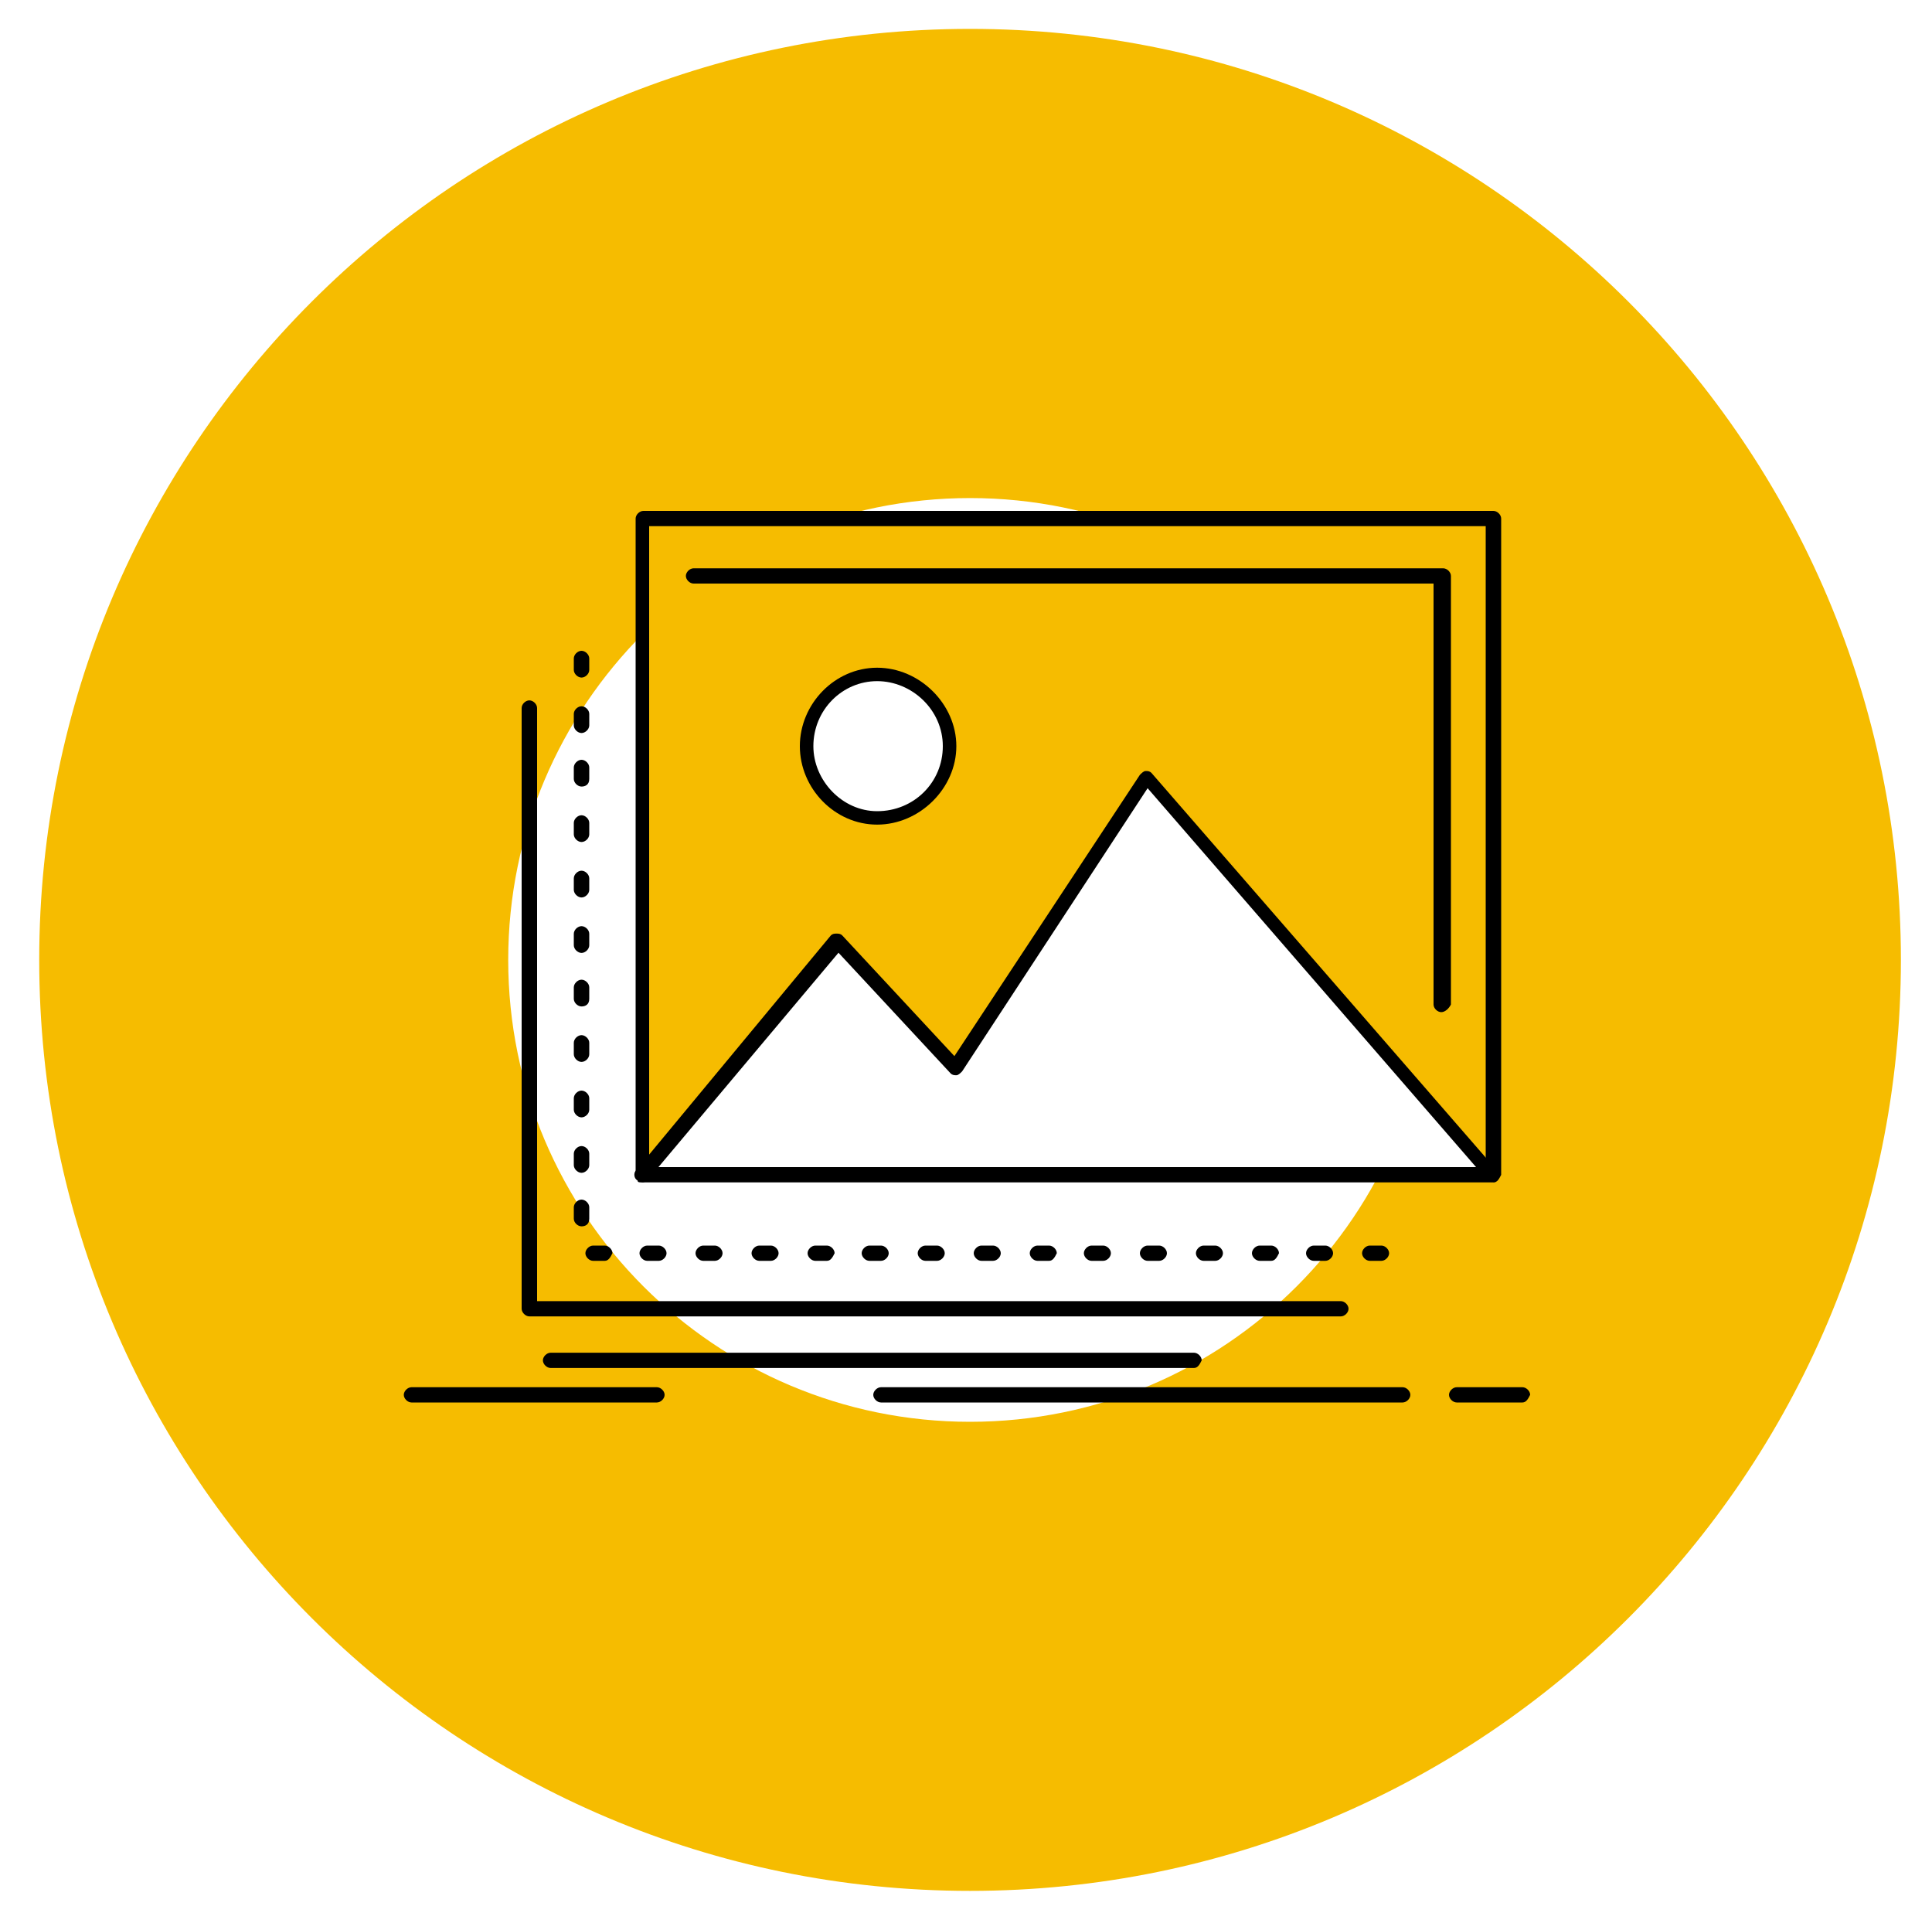 <svg xmlns="http://www.w3.org/2000/svg" id="_1" data-name="1" viewBox="0 0 200 198.03"><defs><style>      .cls-1 {        fill: #f6bc00;      }      .cls-2 {        fill: #fff;      }    </style></defs><rect class="cls-2" width="200" height="198.03"></rect><path class="cls-1" d="m100.42,2.99C47.2,2.99,4.06,46.13,4.06,99.35s43.14,96.36,96.36,96.36,96.36-43.14,96.36-96.36S153.63,2.99,100.42,2.99Zm0,144.17c-26.4,0-47.81-21.41-47.81-47.81s21.41-47.8,47.81-47.8,47.8,21.4,47.8,47.8-21.4,47.81-47.8,47.81Z"></path><g id="_176_gallery_image_landscape_nature_photo" data-name="176, gallery, image, landscape, nature, photo"><g><path class="cls-1" d="m154.6,53.67v67.93l-35.8-41.19-19.8,29.9-12.2-13.07-20.2,24.36V53.67h88Zm-56.4,23.57c0-3.96-3.2-7.52-7.6-7.52-4,0-7.2,3.56-7.2,7.52s3.2,7.52,7.2,7.52c4.4,0,7.6-3.56,7.6-7.52Z"></path><path class="cls-2" d="m90.8,69.91c4.2,0,7.6,3.56,7.6,7.52s-3.2,7.53-7.6,7.53c-4,0-7.2-3.57-7.2-7.53s3.2-7.52,7.2-7.52Z"></path><polygon class="cls-2" points="118.8 80.4 154.6 121.59 66.6 121.59 86.8 97.23 99 110.5 118.8 80.4"></polygon><path d="m154.6,122.38h-88c-.4,0-.8-.4-.8-.79V53.67c0-.39.4-.79.8-.79h88c.4,0,.8.4.8.79v67.93c-.2.39-.4.79-.8.79Zm-87.4-1.58h86.6V54.46h-86.6v66.34Z"></path><path d="m66.4,122.38c-.2,0-.4,0-.4-.2-.4-.2-.4-.79-.2-.99l20.2-24.36c.2-.2.4-.2.6-.2s.4,0,.6.2l11.6,12.48,19.2-29.11c.2-.2.4-.4.6-.4s.4,0,.6.2l35.8,41.19c.2.4.2.79,0,.99-.4.2-.8.2-1,0l-35.2-40.6-19.2,29.31c-.2.2-.4.4-.6.4s-.4,0-.6-.2l-11.6-12.48-19.8,23.57s-.2.2-.6.2Z"></path><path d="m90.8,85.35c-4.4,0-8-3.76-8-8.12s3.6-8.12,8-8.12,8.2,3.76,8.2,8.12-3.8,8.12-8.2,8.12Zm0-14.85c-3.6,0-6.6,2.97-6.6,6.73,0,3.56,3,6.73,6.6,6.73,3.8,0,6.8-2.97,6.8-6.73s-3.2-6.73-6.8-6.73Z"></path><path d="m143,130.5h-1.2c-.4,0-.8-.4-.8-.79s.4-.79.8-.79h1.2c.4,0,.8.4.8.79s-.4.79-.8.79Zm-5.8,0h-1.2c-.4,0-.8-.4-.8-.79s.4-.79.8-.79h1.2c.4,0,.8.4.8.79s-.4.79-.8.79Zm-5.6,0h-1.2c-.4,0-.8-.4-.8-.79s.4-.79.8-.79h1.2c.4,0,.8.4.8.79-.2.4-.4.79-.8.79Zm-5.8,0h-1.2c-.4,0-.8-.4-.8-.79s.4-.79.8-.79h1.2c.4,0,.8.4.8.79s-.4.79-.8.79Zm-5.8,0h-1.2c-.4,0-.8-.4-.8-.79s.4-.79.8-.79h1.2c.4,0,.8.4.8.79s-.4.79-.8.79Zm-5.8,0h-1.2c-.4,0-.8-.4-.8-.79s.4-.79.8-.79h1.2c.4,0,.8.4.8.79s-.4.79-.8.79Zm-5.6,0h-1.2c-.4,0-.8-.4-.8-.79s.4-.79.8-.79h1.2c.4,0,.8.4.8.79-.2.4-.4.79-.8.79Zm-5.8,0h-1.2c-.4,0-.8-.4-.8-.79s.4-.79.8-.79h1.2c.4,0,.8.4.8.79s-.4.79-.8.79Zm-5.8,0h-1.2c-.4,0-.8-.4-.8-.79s.4-.79.8-.79h1.2c.4,0,.8.4.8.79s-.4.79-.8.79Zm-5.8,0h-1.2c-.4,0-.8-.4-.8-.79s.4-.79.8-.79h1.2c.4,0,.8.4.8.79s-.4.79-.8.79Zm-5.6,0h-1.2c-.4,0-.8-.4-.8-.79s.4-.79.8-.79h1.2c.4,0,.8.4.8.79-.2.4-.4.79-.8.79Zm-5.8,0h-1.2c-.4,0-.8-.4-.8-.79s.4-.79.8-.79h1.2c.4,0,.8.4.8.79s-.4.79-.8.79Zm-5.8,0h-1.2c-.4,0-.8-.4-.8-.79s.4-.79.8-.79h1.2c.4,0,.8.4.8.79s-.4.79-.8.79Zm-5.8,0h-1.2c-.4,0-.8-.4-.8-.79s.4-.79.8-.79h1.2c.4,0,.8.4.8.79s-.4.79-.8.79Zm-5.6,0h-1.2c-.4,0-.8-.4-.8-.79s.4-.79.8-.79h1.2c.4,0,.8.4.8.79-.2.4-.4.79-.8.79Zm-2.4-3.57c-.4,0-.8-.39-.8-.79v-1.19c0-.39.4-.79.8-.79s.8.4.8.79v1.19c0,.59-.4.79-.8.79Zm0-5.54c-.4,0-.8-.4-.8-.79v-1.19c0-.4.4-.79.8-.79s.8.39.8.79v1.19c0,.39-.4.79-.8.79Zm0-5.74c-.4,0-.8-.4-.8-.79v-1.19c0-.4.4-.79.8-.79s.8.4.8.79v1.19c0,.4-.4.79-.8.79Zm0-5.74c-.4,0-.8-.4-.8-.79v-1.19c0-.4.4-.79.8-.79s.8.4.8.79v1.19c0,.4-.4.79-.8.79Zm0-5.74c-.4,0-.8-.39-.8-.79v-1.19c0-.39.4-.79.8-.79s.8.4.8.79v1.19c0,.59-.4.79-.8.79Zm0-5.54c-.4,0-.8-.4-.8-.79v-1.19c0-.4.4-.79.8-.79s.8.39.8.79v1.19c0,.39-.4.79-.8.79Zm0-5.74c-.4,0-.8-.4-.8-.79v-1.19c0-.4.4-.79.8-.79s.8.4.8.79v1.19c0,.4-.4.79-.8.79Zm0-5.74c-.4,0-.8-.4-.8-.79v-1.19c0-.4.4-.79.8-.79s.8.4.8.79v1.19c0,.4-.4.79-.8.79Zm0-5.74c-.4,0-.8-.39-.8-.79v-1.19c0-.39.4-.79.8-.79s.8.4.8.79v1.19c0,.59-.4.79-.8.79Zm0-5.54c-.4,0-.8-.4-.8-.79v-1.19c0-.4.4-.79.8-.79s.8.39.8.79v1.19c0,.39-.4.79-.8.79Zm0-5.74c-.4,0-.8-.4-.8-.79v-1.19c0-.4.4-.79.8-.79s.8.4.8.79v1.19c0,.4-.4.79-.8.79Z"></path><path d="m138.8,136.25H54.8c-.4,0-.8-.4-.8-.79v-62.18c0-.4.4-.79.8-.79s.8.4.8.79v61.39h83.2c.4,0,.8.4.8.79s-.4.79-.8.79Z"></path><path d="m149.2,104.76c-.4,0-.8-.4-.8-.79v-43.57h-76.6c-.4,0-.8-.4-.8-.79s.4-.79.8-.79h77.6c.4,0,.8.4.8.79v44.36c-.2.4-.6.79-1,.79Z"></path><path d="m123.6,141.59H57c-.4,0-.8-.4-.8-.79s.4-.79.8-.79h66.6c.4,0,.8.4.8.79-.2.4-.4.79-.8.79Z"></path><path d="m145.2,145.16h-54c-.4,0-.8-.4-.8-.79s.4-.79.8-.79h54c.4,0,.8.4.8.79s-.4.79-.8.79Z"></path><path d="m157.6,145.16h-6.8c-.4,0-.8-.4-.8-.79s.4-.79.8-.79h6.8c.4,0,.8.4.8.79-.2.39-.4.79-.8.79Z"></path><path d="m68,145.16h-25.4c-.4,0-.8-.4-.8-.79s.4-.79.8-.79h25.4c.4,0,.8.4.8.79s-.4.79-.8.79Z"></path></g></g></svg>